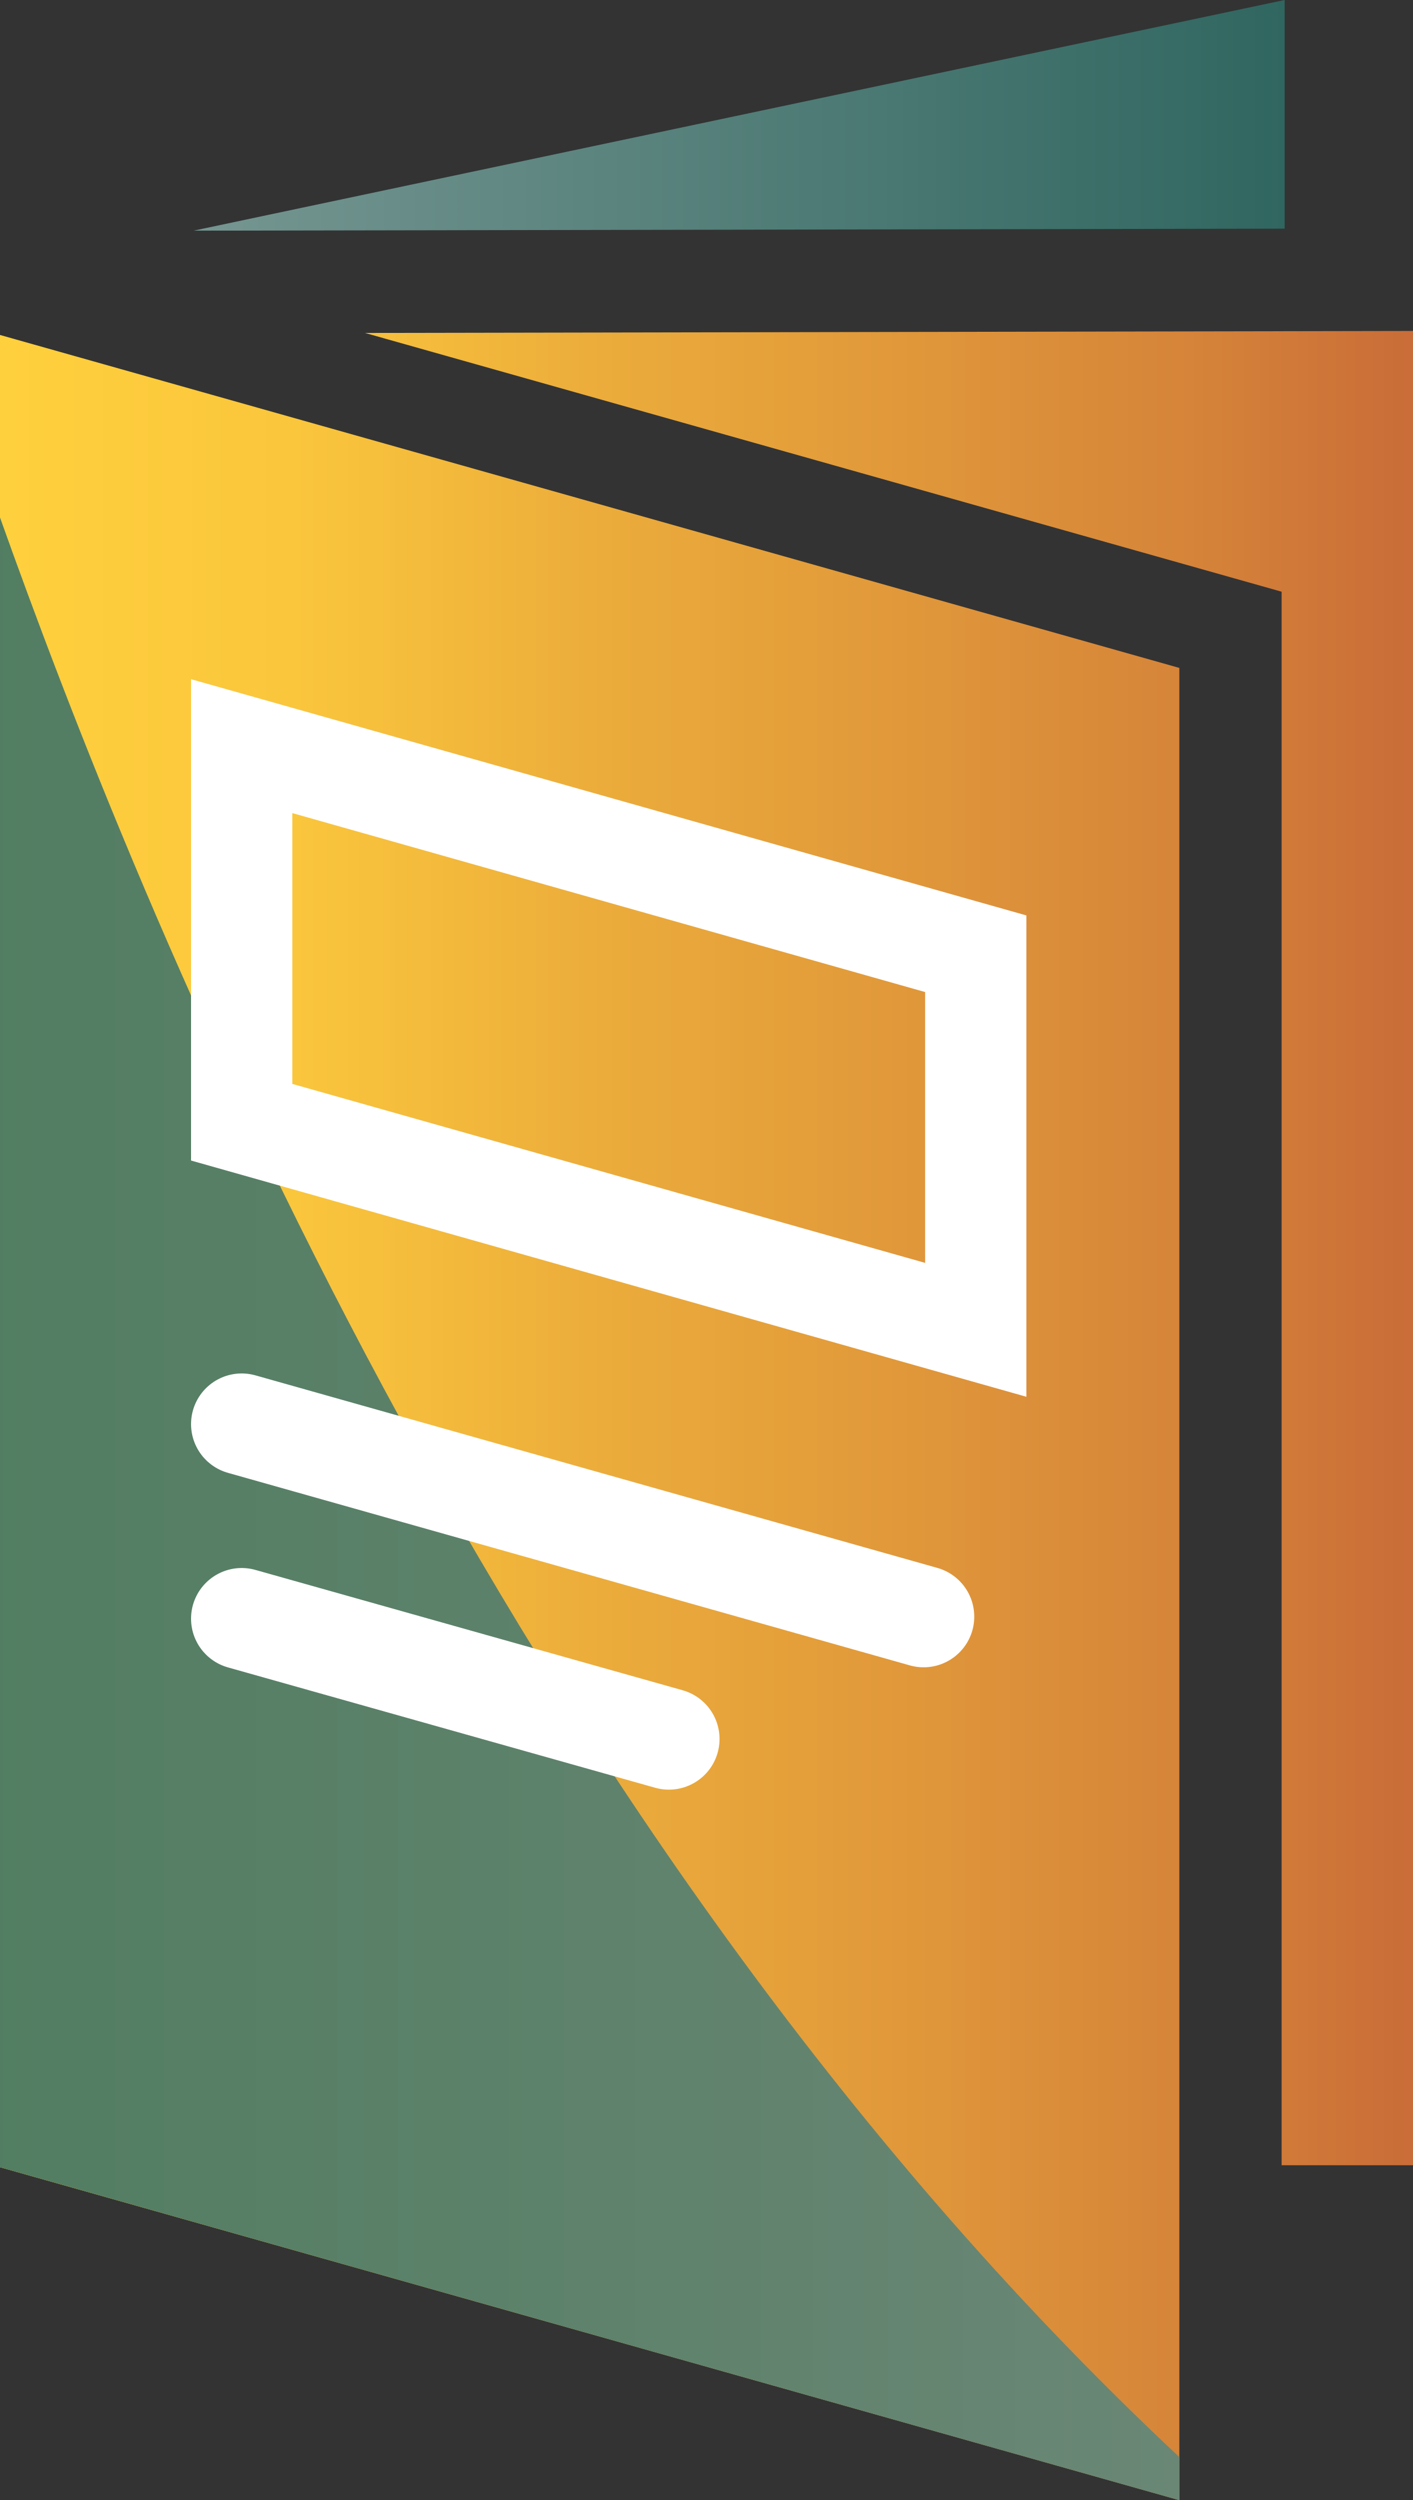 <?xml version="1.0" encoding="UTF-8"?>
<svg id="Layer_1" data-name="Layer 1" xmlns="http://www.w3.org/2000/svg" xmlns:xlink="http://www.w3.org/1999/xlink" version="1.1" viewBox="0 0 140.9 249.3">
  <rect x="0" y="0" width="140.9" height="249.3" fill="#333333" stroke="none"/>
  <defs>
    <style>
      .cls-1 {
        fill: url(#linear-gradient-3);
      }

      .cls-1, .cls-2, .cls-3 {
        stroke-width: 0px;
      }

      .cls-1, .cls-3 {
        isolation: isolate;
      }

      .cls-4 {
        fill: none;
        stroke: #fff;
        stroke-linecap: round;
        stroke-miterlimit: 10;
        stroke-width: 10.1px;
      }

      .cls-2 {
        fill: url(#linear-gradient-2);
      }

      .cls-3 {
        fill: url(#linear-gradient);
        opacity: .9;
      }
    </style>
    <linearGradient id="linear-gradient" x1="128.1" y1="240.5" x2="5.4" y2="240.5" gradientTransform="translate(0 252) scale(1 -1)" gradientUnits="userSpaceOnUse">
      <stop offset="0" stop-color="#306c65"/>
      <stop offset="1" stop-color="#87a8a3"/>
    </linearGradient>
    <linearGradient id="linear-gradient-2" x1="0" y1="110.9" x2="147" y2="110.9" gradientTransform="translate(0 252) scale(1 -1)" gradientUnits="userSpaceOnUse">
      <stop offset="0" stop-color="#ffd03d"/>
      <stop offset=".2" stop-color="#fac63c"/>
      <stop offset=".4" stop-color="#ecad3b"/>
      <stop offset=".8" stop-color="#d68539"/>
      <stop offset="1" stop-color="#c66638"/>
    </linearGradient>
    <linearGradient id="linear-gradient-3" x1="-6" y1="101.5" x2="183.1" y2="101.5" gradientTransform="translate(0 252) scale(1 -1)" gradientUnits="userSpaceOnUse">
      <stop offset="0" stop-color="#517d61"/>
      <stop offset="1" stop-color="#778c80"/>
    </linearGradient>
  </defs>
  <polygon class="cls-3" points="128.1 22.8 19.3 23 128.1 0 128.1 22.8"/>
  <path class="cls-2" d="M117.6,66.6v182.7L0,216.1V33.4l117.6,33.2ZM127.8,59l-91.4-25.8,104.6-.2v182.9h0s-13.2,0-13.2,0V59Z"/>
  <path class="cls-1" d="M0,51.6v164.5l117.6,33.2v-4.3C49.5,181.3,13.3,88.9,0,51.6Z"/>
  <polygon class="cls-4" points="97.3 132.6 24.1 111.9 24.1 74.4 97.3 95.1 97.3 132.6"/>
  <line class="cls-4" x1="92.1" y1="161.2" x2="24.1" y2="142"/>
  <line class="cls-4" x1="66.7" y1="173.4" x2="24.1" y2="161.4"/>
</svg>